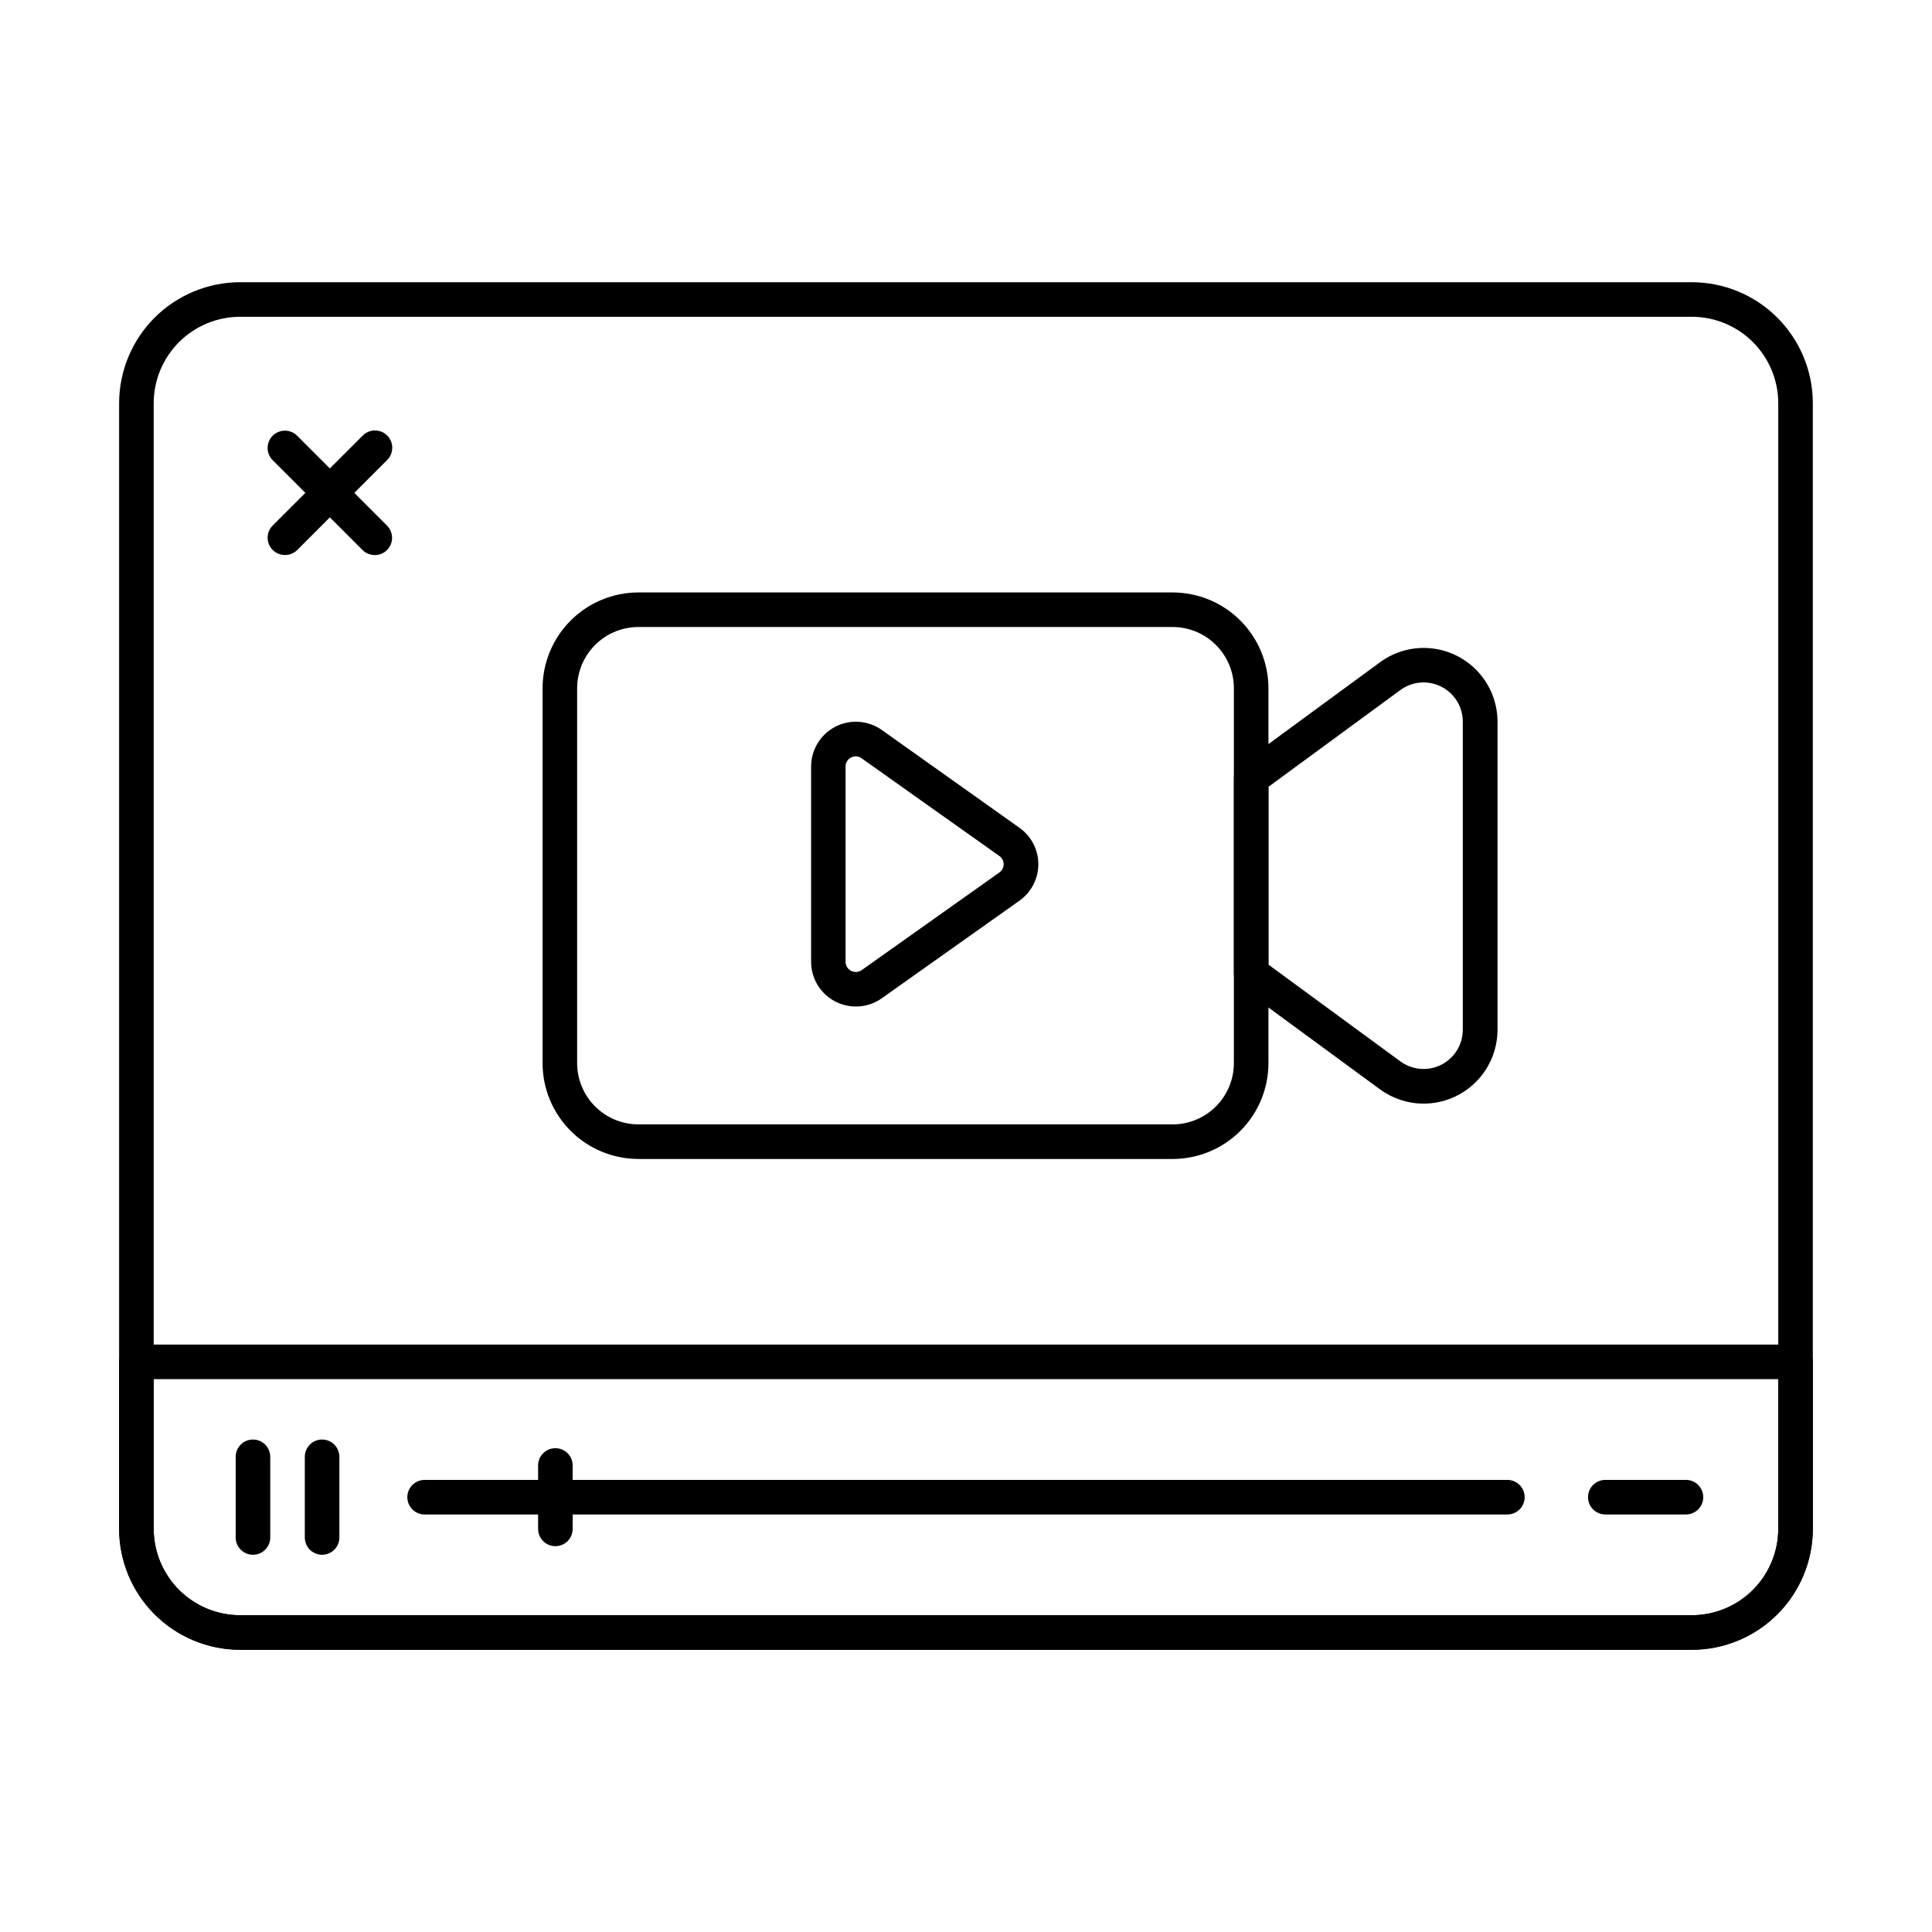 <?xml version="1.0" encoding="UTF-8"?>
<!-- Uploaded to: SVG Repo, www.svgrepo.com, Generator: SVG Repo Mixer Tools -->
<svg fill="#000000" width="800px" height="800px" version="1.1" viewBox="144 144 512 512" xmlns="http://www.w3.org/2000/svg">
 <g>
  <path d="m592.36 581.21h-384.73c-8.5-0.012-16.652-3.391-22.66-9.402-6.012-6.012-9.395-14.16-9.402-22.66v-298.3c0.008-8.5 3.391-16.648 9.402-22.66 6.008-6.008 14.16-9.391 22.66-9.398h384.73c8.5 0.008 16.648 3.391 22.66 9.398 6.008 6.012 9.391 14.16 9.398 22.66v298.3c-0.008 8.5-3.391 16.648-9.398 22.66-6.012 6.012-14.16 9.391-22.66 9.402zm-384.73-353.26c-6.074 0.004-11.895 2.422-16.188 6.715-4.293 4.293-6.707 10.113-6.715 16.184v298.3c0.008 6.07 2.422 11.891 6.715 16.188 4.293 4.293 10.113 6.707 16.188 6.715h384.73c6.07-0.008 11.891-2.422 16.184-6.715 4.293-4.297 6.707-10.117 6.715-16.188v-298.3c-0.008-6.07-2.422-11.891-6.715-16.184-4.293-4.293-10.113-6.711-16.184-6.715z"/>
  <path d="m592.36 581.21h-384.73c-8.5-0.012-16.652-3.391-22.66-9.402-6.012-6.012-9.395-14.16-9.402-22.66v-44.242c0-2.531 2.051-4.582 4.582-4.582h439.69c1.215 0 2.379 0.484 3.238 1.344s1.34 2.023 1.34 3.238v44.242c-0.008 8.5-3.391 16.648-9.398 22.66-6.012 6.012-14.16 9.391-22.66 9.402zm-407.63-71.727v39.664c0.008 6.07 2.422 11.891 6.715 16.188 4.293 4.293 10.113 6.707 16.188 6.715h384.73c6.07-0.008 11.891-2.422 16.184-6.715 4.293-4.297 6.707-10.117 6.715-16.188v-39.664z"/>
  <path d="m243.29 291.09c-1.211-0.004-2.379-0.484-3.238-1.344l-23.793-23.793c-0.859-0.859-1.34-2.027-1.34-3.242 0.004-1.219 0.488-2.383 1.348-3.242 1.793-1.789 4.695-1.785 6.484 0.008l23.816 23.816c1.309 1.309 1.699 3.277 0.992 4.992-0.711 1.711-2.379 2.824-4.231 2.824z"/>
  <path d="m219.5 291.09c-1.852-0.004-3.519-1.117-4.231-2.828-0.707-1.711-0.316-3.684 0.992-4.992l23.816-23.793c0.855-0.883 2.027-1.387 3.258-1.398 1.227-0.012 2.406 0.473 3.277 1.34 0.867 0.871 1.352 2.051 1.34 3.281-0.012 1.227-0.516 2.398-1.398 3.254l-23.793 23.816c-0.867 0.855-2.043 1.332-3.262 1.32z"/>
  <path d="m211.04 556.03c-2.531 0-4.582-2.051-4.582-4.578v-21.379c0-2.531 2.051-4.582 4.582-4.582 2.527 0 4.578 2.051 4.578 4.582v21.375c0 1.215-0.48 2.379-1.34 3.242-0.859 0.859-2.023 1.34-3.238 1.34z"/>
  <path d="m229.36 556.03c-2.531 0-4.582-2.051-4.582-4.578v-21.379c0-2.531 2.051-4.582 4.582-4.582 2.527 0 4.578 2.051 4.578 4.582v21.375c0 1.215-0.48 2.379-1.34 3.242-0.859 0.859-2.023 1.34-3.238 1.34z"/>
  <path d="m590.8 545.35h-21.375c-2.531 0-4.582-2.051-4.582-4.582 0-2.527 2.051-4.578 4.582-4.578h21.375c2.527 0 4.578 2.051 4.578 4.578 0 2.531-2.051 4.582-4.578 4.582z"/>
  <path d="m543.47 545.35h-286.94c-2.531 0-4.582-2.051-4.582-4.582 0-2.527 2.051-4.578 4.582-4.578h286.94c2.531 0 4.582 2.051 4.582 4.578 0 2.531-2.051 4.582-4.582 4.582z"/>
  <path d="m291.18 553.75c-2.527 0-4.578-2.051-4.578-4.578v-16.805c0-2.531 2.051-4.582 4.578-4.582 2.531 0 4.582 2.051 4.582 4.582v16.801c0 1.215-0.48 2.379-1.34 3.242-0.859 0.859-2.027 1.34-3.242 1.34z"/>
  <path d="m521.26 436.47c-4.152 0-8.191-1.328-11.539-3.781l-36.848-27.023c-1.172-0.863-1.867-2.234-1.867-3.691v-51.754c0-1.457 0.695-2.828 1.867-3.691l36.836-27.023h0.004c3.906-2.871 8.734-4.188 13.555-3.699 4.824 0.488 9.289 2.75 12.539 6.344 3.25 3.598 5.051 8.27 5.051 13.113v81.629c-0.004 5.191-2.066 10.168-5.738 13.84-3.668 3.668-8.645 5.734-13.836 5.738zm-41.113-36.836 34.969 25.648c3.164 2.312 7.359 2.656 10.852 0.879 3.492-1.773 5.691-5.359 5.688-9.281v-81.645c-0.004-3.914-2.211-7.496-5.703-9.262-3.496-1.766-7.688-1.422-10.844 0.895l-34.961 25.648z"/>
  <path d="m454.78 451.14h-141.61c-6.731-0.008-13.18-2.688-17.938-7.445-4.762-4.758-7.438-11.211-7.445-17.941v-99.359c0.008-6.734 2.688-13.188 7.445-17.945 4.758-4.758 11.211-7.438 17.941-7.445h141.61c6.727 0.012 13.176 2.691 17.93 7.453 4.758 4.758 7.434 11.207 7.438 17.938v99.359c-0.004 6.727-2.68 13.176-7.438 17.938-4.754 4.758-11.203 7.438-17.93 7.449zm-141.61-140.98c-4.301 0.008-8.422 1.723-11.465 4.762-3.039 3.043-4.75 7.164-4.758 11.469v99.359c0.008 4.301 1.719 8.426 4.762 11.469 3.039 3.039 7.164 4.75 11.465 4.758h141.61c4.297-0.012 8.418-1.727 11.457-4.766 3.035-3.043 4.746-7.164 4.75-11.461v-99.359c-0.004-4.305-1.715-8.43-4.758-11.469-3.043-3.043-7.164-4.754-11.469-4.762z"/>
  <path d="m370.82 410.74c-1.898-0.004-3.769-0.457-5.457-1.328-3.941-2.031-6.418-6.098-6.41-10.535v-51.754c0.004-4.438 2.484-8.504 6.426-10.539 3.945-2.035 8.699-1.695 12.316 0.875l36.457 25.902c3.144 2.215 5.016 5.82 5.016 9.668s-1.871 7.453-5.016 9.668l-36.48 25.863c-2 1.426-4.398 2.188-6.852 2.18zm0-66.309c-0.441 0.004-0.875 0.109-1.27 0.309-0.906 0.453-1.477 1.383-1.465 2.398v51.754c0.004 1.008 0.57 1.93 1.465 2.394 0.898 0.461 1.98 0.387 2.805-0.195l36.488-25.871v-0.004c0.711-0.5 1.133-1.312 1.133-2.184s-0.422-1.684-1.133-2.184l-36.492-25.879h-0.004c-0.434-0.336-0.965-0.523-1.516-0.539z"/>
 </g>
</svg>